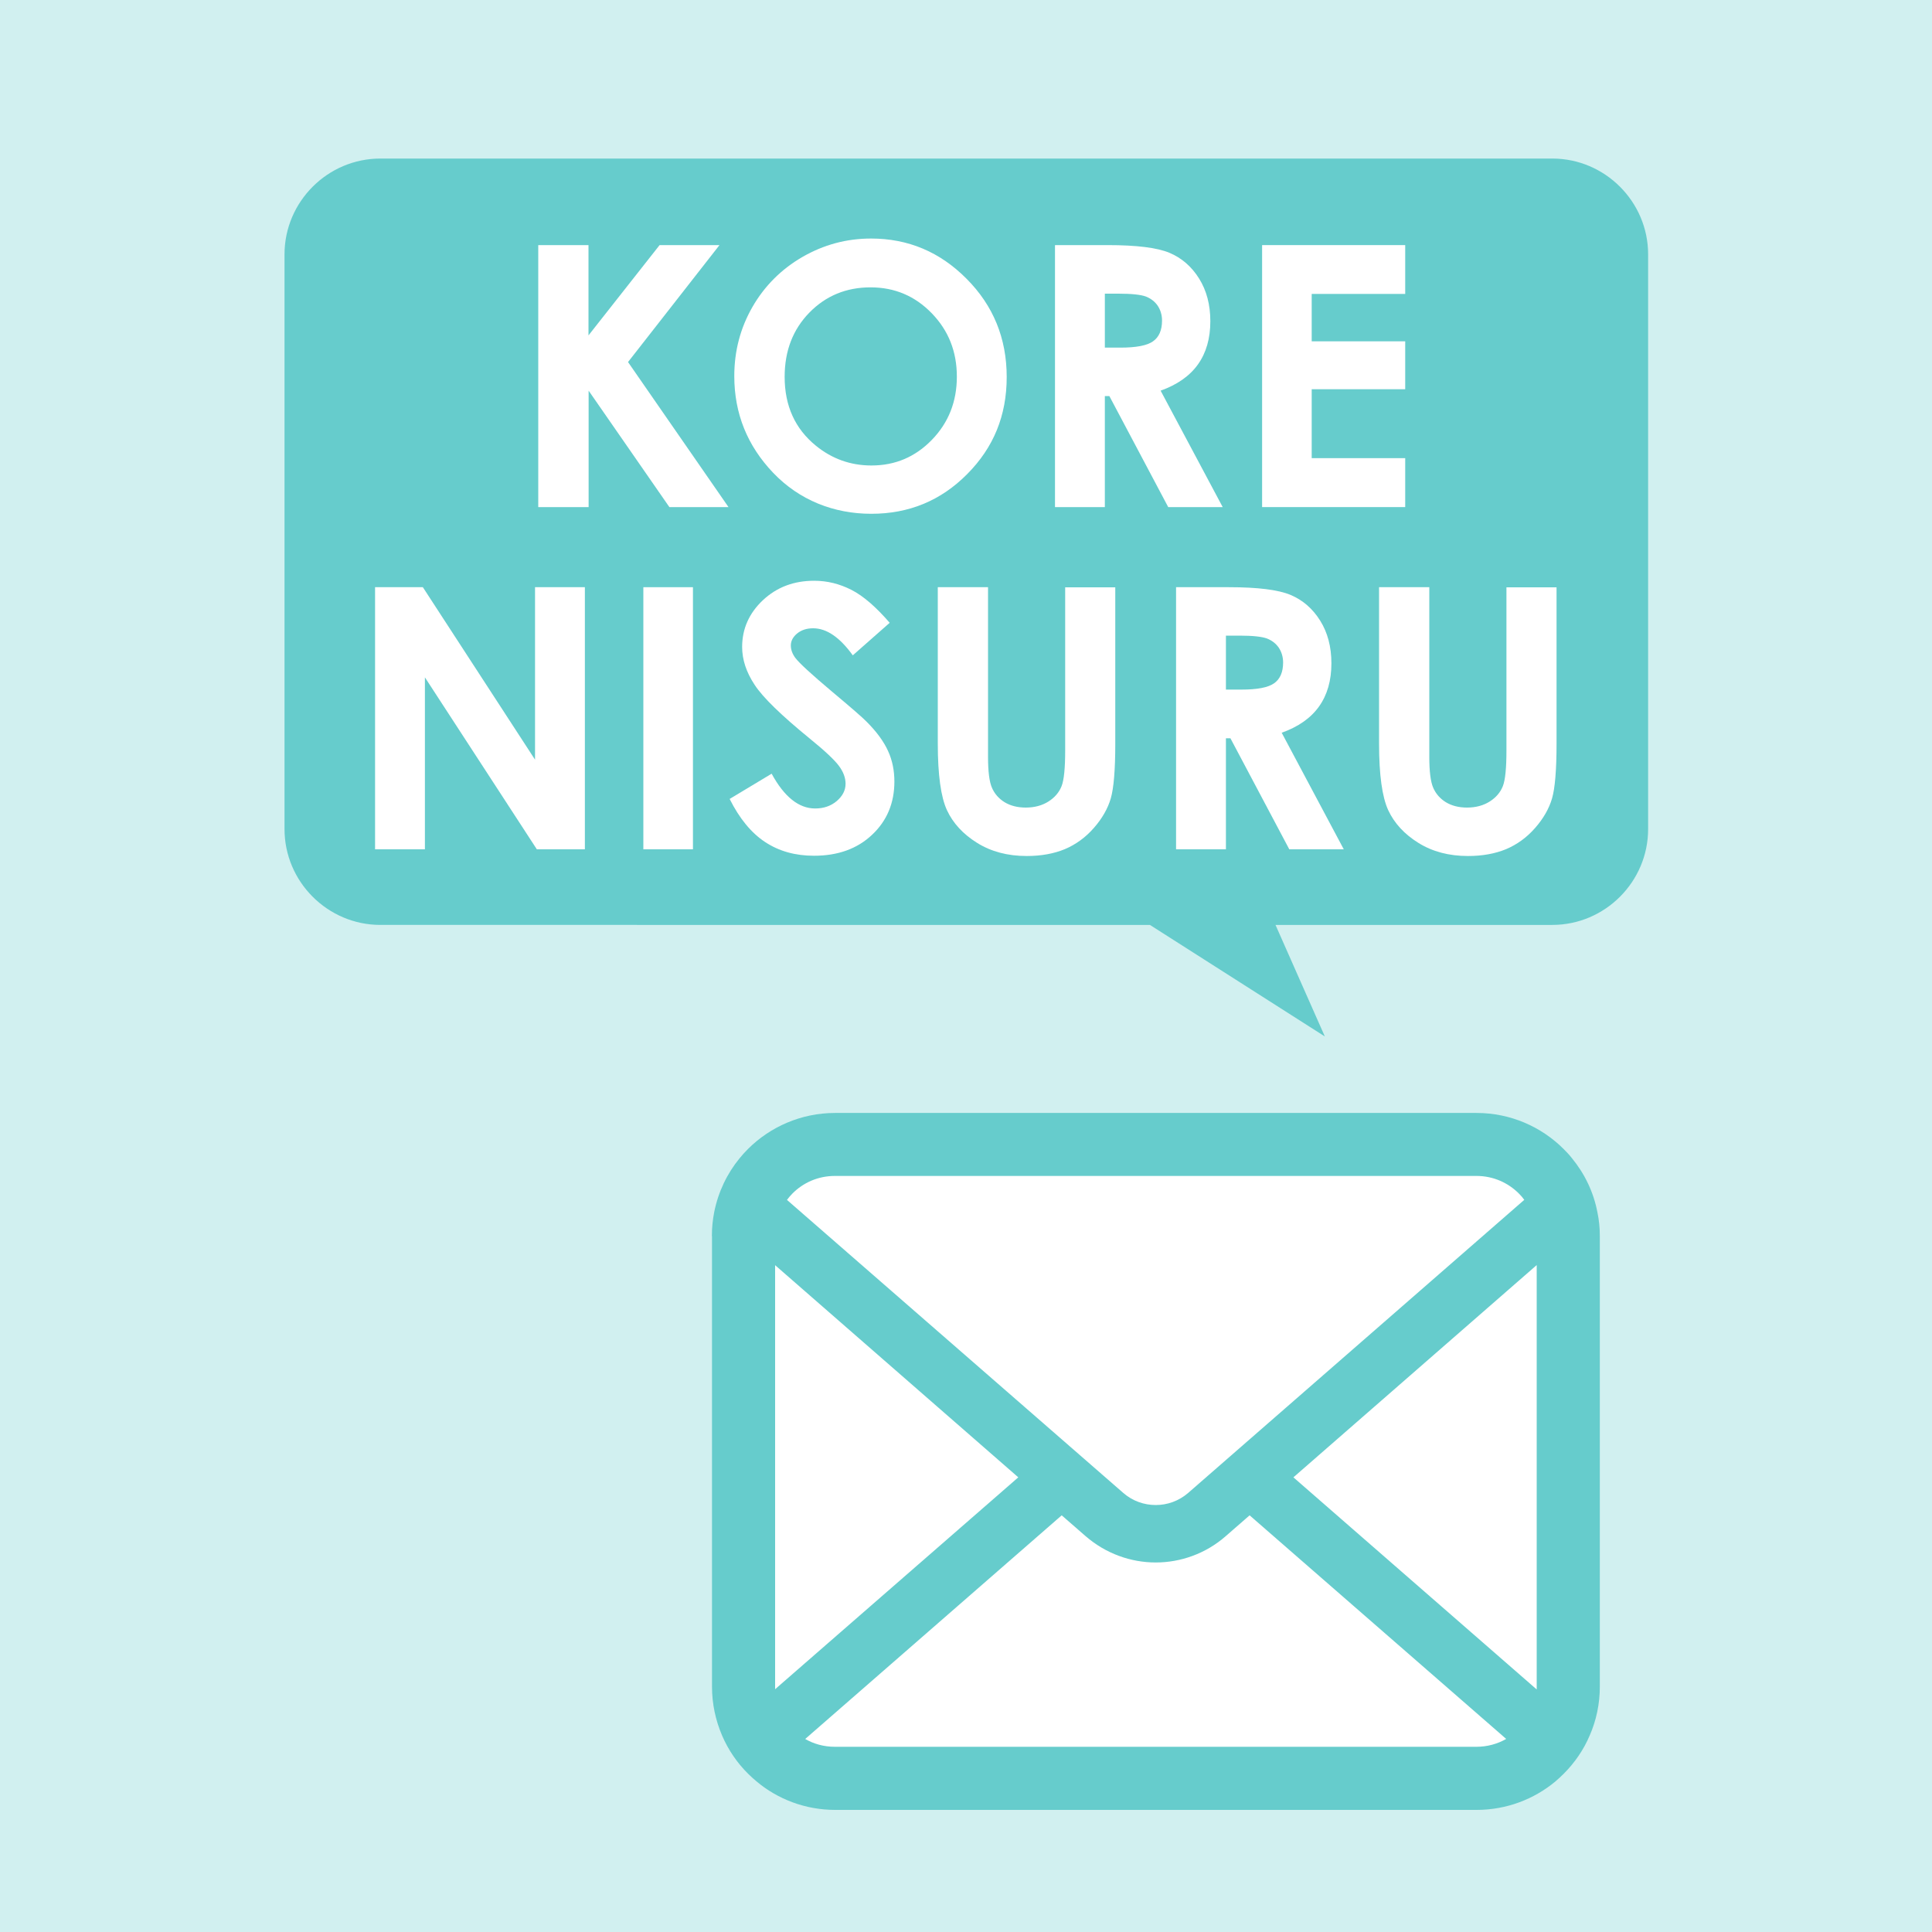 <?xml version="1.0" encoding="UTF-8"?><svg id="letter" xmlns="http://www.w3.org/2000/svg" viewBox="0 0 150 150"><defs><style>.cls-1{fill:#fff;}.cls-2{fill:#6cc;}.cls-3{fill:#d1f0f0;}</style></defs><rect class="cls-3" width="150" height="150"/><path class="cls-2" d="M55.28,95.97v34.98c0,1.34.28,2.62.78,3.79h0c.48,1.12,1.17,2.13,2.02,2.97.21.21.43.41.66.6,1.64,1.38,3.79,2.21,6.1,2.21h49.81c2.31,0,4.45-.83,6.1-2.2.23-.2.44-.39.66-.61.84-.84,1.54-1.85,2.01-2.96.51-1.16.79-2.45.79-3.8v-34.98c0-.63-.06-1.26-.19-1.86-.3-1.57-1-3-1.97-4.18-.2-.26-.42-.49-.65-.72-1.73-1.73-4.13-2.8-6.76-2.8h-49.81c-2.63,0-5.04,1.08-6.76,2.8-.23.23-.44.46-.65.72-.97,1.18-1.66,2.62-1.97,4.18-.12.6-.18,1.23-.18,1.86Z"/><path class="cls-1" d="M118.35,93.15l-26.1,22.76c-.73.63-1.62.94-2.52.94s-1.8-.31-2.52-.94l-26.11-22.75c.13-.17.27-.34.42-.49.84-.85,2-1.37,3.3-1.37h49.81c1.3,0,2.45.52,3.3,1.37.15.15.29.31.41.48Z"/><path class="cls-1" d="M119.3,131.16l-18.88-16.46,18.89-16.48v32.74c0,.07,0,.14,0,.2Z"/><path class="cls-1" d="M62.52,135.01l19.91-17.36,1.86,1.62c1.56,1.35,3.5,2.04,5.44,2.04,1.93,0,3.88-.68,5.43-2.04l1.86-1.62,19.92,17.36c-.68.39-1.47.61-2.31.61h-49.81c-.85,0-1.64-.22-2.31-.61Z"/><path class="cls-1" d="M60.17,98.22l18.89,16.48-18.88,16.45c0-.06,0-.13,0-.2v-32.73Z"/><path class="cls-2" d="M29.53,12.31h90.99c4.09,0,7.44,3.35,7.44,7.44v44.62c0,4.09-3.35,7.44-7.44,7.44h-21.49s3.83,8.66,3.83,8.66l-13.58-8.66H29.53c-4.09,0-7.44-3.35-7.44-7.44V19.75c0-4.09,3.35-7.44,7.44-7.44Z"/><path class="cls-1" d="M41.78,19.03h3.91v7.01l5.52-7.01h4.65l-7.1,9.08,7.8,11.26h-4.59l-6.27-9.04v9.04h-3.91v-20.34Z"/><path class="cls-1" d="M67.63,18.52c2.88,0,5.35,1.04,7.42,3.13,2.07,2.08,3.11,4.62,3.11,7.62s-1.02,5.48-3.07,7.54c-2.04,2.06-4.52,3.08-7.44,3.08s-5.59-1.06-7.61-3.17-3.03-4.62-3.03-7.52c0-1.95.47-3.73,1.41-5.37.94-1.63,2.24-2.93,3.88-3.88,1.65-.95,3.42-1.43,5.32-1.43ZM67.59,22.31c-1.88,0-3.47.65-4.75,1.96-1.28,1.31-1.92,2.97-1.92,4.99,0,2.25.81,4.03,2.42,5.34,1.25,1.02,2.69,1.54,4.32,1.54,1.84,0,3.4-.66,4.69-1.99,1.29-1.33,1.94-2.96,1.94-4.91s-.65-3.58-1.95-4.92c-1.3-1.34-2.88-2.01-4.75-2.01Z"/><path class="cls-1" d="M81.9,19.03h4.1c2.25,0,3.85.2,4.8.6.95.4,1.72,1.07,2.3,2,.58.93.87,2.03.87,3.31,0,1.34-.32,2.45-.96,3.35-.64.9-1.61,1.58-2.9,2.04l4.82,9.04h-4.23l-4.57-8.62h-.35v8.62h-3.87v-20.34ZM85.77,26.99h1.21c1.23,0,2.08-.16,2.54-.49.46-.32.7-.86.7-1.61,0-.44-.12-.83-.34-1.16-.23-.33-.54-.56-.92-.71-.39-.14-1.09-.22-2.12-.22h-1.06v4.18Z"/><path class="cls-1" d="M97.99,19.03h11.11v3.79h-7.26v3.68h7.26v3.72h-7.26v5.35h7.26v3.8h-11.11v-20.34Z"/><path class="cls-1" d="M29.12,45.59h3.71l8.71,13.39v-13.39h3.87v20.35h-3.73l-8.69-13.35v13.35h-3.87v-20.35Z"/><path class="cls-1" d="M49.95,45.59h3.85v20.35h-3.85v-20.35Z"/><path class="cls-1" d="M69.08,48.35l-2.87,2.53c-1.01-1.4-2.03-2.1-3.08-2.1-.51,0-.92.14-1.25.41-.32.27-.48.58-.48.92s.12.66.35.97c.31.41,1.26,1.28,2.84,2.61,1.48,1.24,2.37,2.01,2.69,2.34.79.79,1.34,1.55,1.67,2.28.33.72.49,1.51.49,2.37,0,1.67-.58,3.05-1.73,4.13-1.15,1.09-2.66,1.63-4.51,1.63-1.45,0-2.71-.35-3.79-1.06-1.08-.71-2-1.83-2.76-3.35l3.26-1.96c.98,1.8,2.11,2.7,3.38,2.7.66,0,1.22-.19,1.68-.58.45-.39.68-.83.68-1.34,0-.46-.17-.92-.51-1.38-.34-.46-1.09-1.17-2.26-2.12-2.22-1.81-3.65-3.2-4.29-4.18-.65-.98-.97-1.96-.97-2.94,0-1.41.54-2.62,1.61-3.63,1.08-1.01,2.4-1.51,3.98-1.51,1.02,0,1.98.24,2.9.71s1.91,1.33,2.98,2.57Z"/><path class="cls-1" d="M72.82,45.59h3.89v13.16c0,1.13.1,1.94.3,2.4.2.47.53.85.98,1.13.46.28,1.01.42,1.65.42.68,0,1.27-.16,1.76-.47.49-.31.83-.71,1.02-1.19s.28-1.41.28-2.77v-12.67h3.89v12.13c0,2.05-.12,3.47-.35,4.26s-.67,1.56-1.32,2.3c-.65.74-1.4,1.28-2.25,1.64-.85.35-1.83.53-2.96.53-1.48,0-2.76-.34-3.85-1.02s-1.87-1.53-2.34-2.54c-.47-1.02-.71-2.74-.71-5.17v-12.13Z"/><path class="cls-1" d="M91.3,45.59h4.1c2.25,0,3.85.2,4.8.6.95.4,1.72,1.07,2.3,2,.58.93.87,2.03.87,3.31,0,1.34-.32,2.45-.96,3.35-.64.9-1.61,1.58-2.9,2.04l4.82,9.05h-4.23l-4.57-8.62h-.35v8.62h-3.87v-20.35ZM95.17,53.54h1.21c1.23,0,2.08-.16,2.54-.49.46-.32.7-.86.7-1.61,0-.44-.12-.83-.34-1.16-.23-.33-.54-.56-.92-.71-.39-.14-1.09-.22-2.12-.22h-1.06v4.18Z"/><path class="cls-1" d="M107.08,45.59h3.89v13.16c0,1.13.1,1.94.3,2.4.2.47.53.85.98,1.13.46.28,1.01.42,1.65.42.68,0,1.27-.16,1.76-.47.49-.31.83-.71,1.02-1.19s.28-1.41.28-2.77v-12.67h3.89v12.13c0,2.05-.12,3.47-.35,4.26s-.67,1.56-1.32,2.3c-.65.74-1.4,1.28-2.25,1.64-.85.35-1.83.53-2.96.53-1.48,0-2.76-.34-3.85-1.02s-1.87-1.53-2.34-2.54c-.47-1.02-.71-2.74-.71-5.17v-12.13Z"/></svg>
